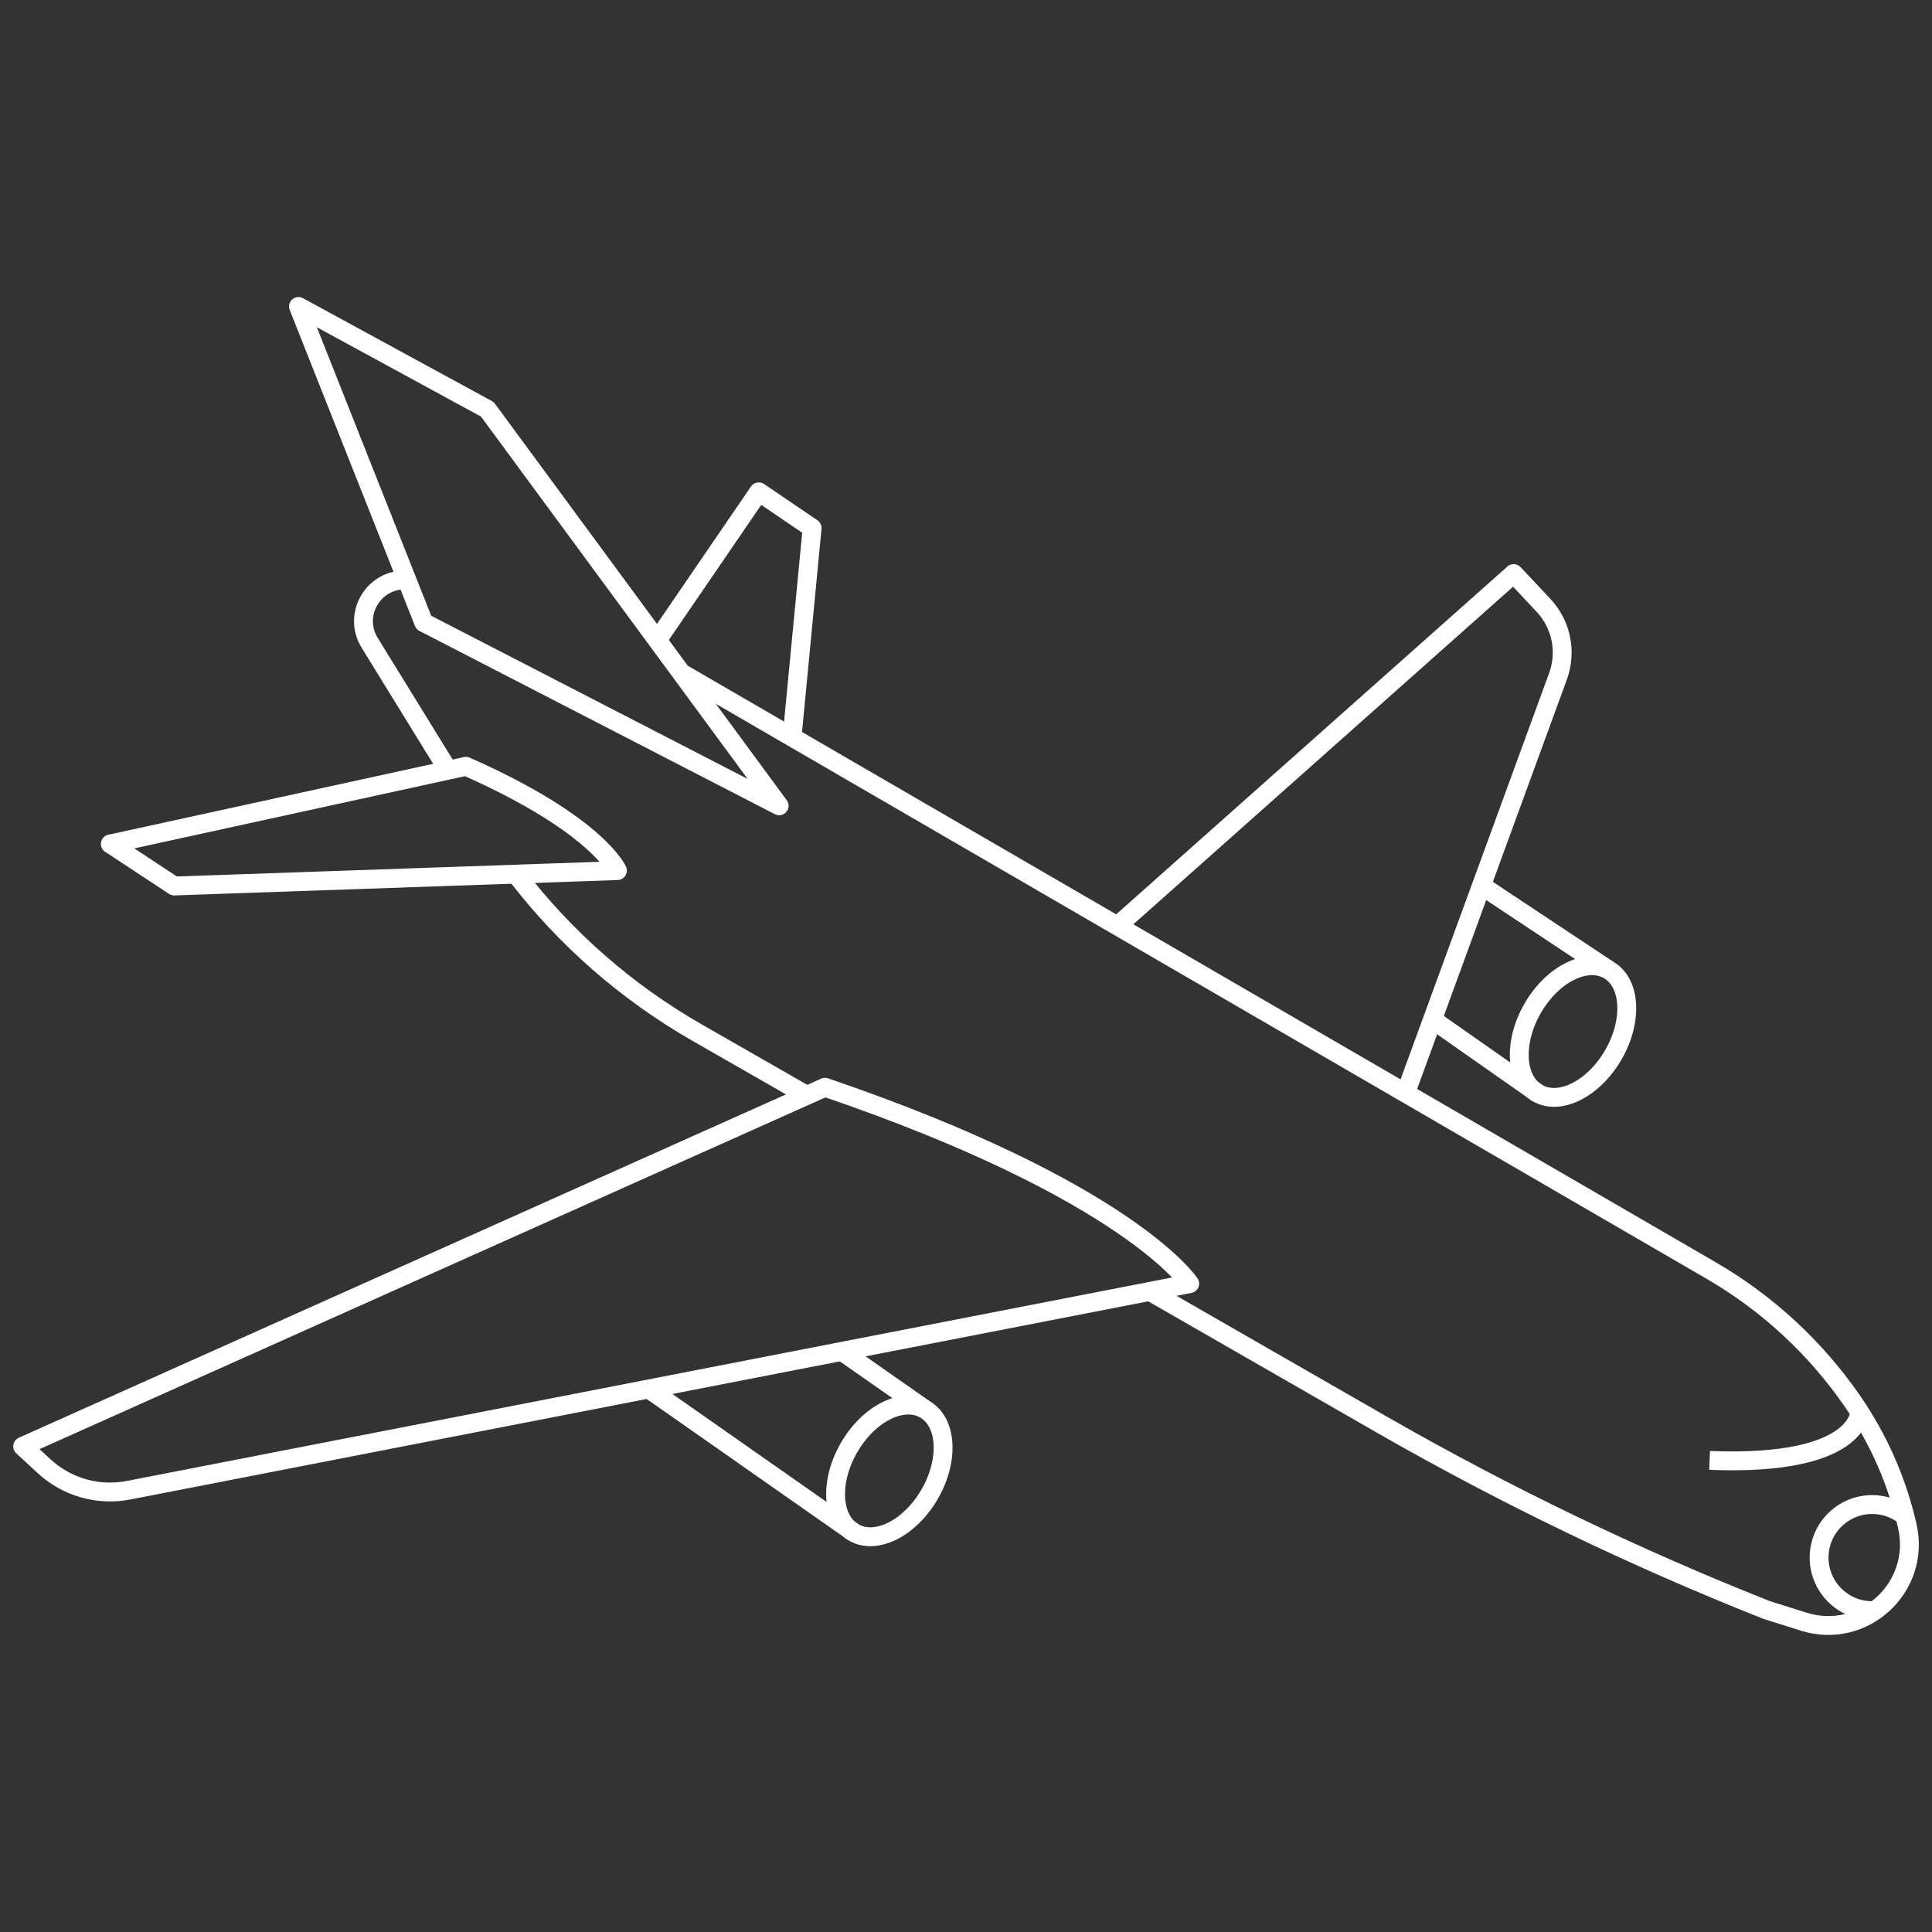 <?xml version="1.0" encoding="UTF-8"?><svg id="Layer_1" xmlns="http://www.w3.org/2000/svg" viewBox="0 0 256 256"><rect x="0" y="0" width="256" height="256" fill="#333333" stroke="none"/><defs><style>.cls-1{fill:none;stroke:#fff;stroke-linejoin:round;stroke-width:2.5px;}</style></defs><polygon class="cls-1" points="103.24 106.77 56.15 82.49 39.55 40.61 64.58 54.24 103.24 106.77"/><path class="cls-1" d="m59.38,102.05l-10.4-16.88c-2.31-3.75.55-8.55,4.94-8.31h0"/><path class="cls-1" d="m106.9,145.15l-14.51-8.31c-9.35-5.35-17.52-12.51-24.03-21.02"/><path class="cls-1" d="m90.28,89.16l136.47,79.2c7.44,4.32,13.83,10.23,18.72,17.32h0c3.45,5.01,5.92,10.62,7.26,16.55h0c1.84,8.1-5.8,15.14-13.73,12.65l-4.92-1.55h0c-17.49-6.93-34.46-15.1-50.79-24.45l-30.94-17.77"/><path class="cls-1" d="m14.62,111.82l8.46,5.58,58.73-2.04s-2.6-6.1-20.07-13.82l-47.12,10.29Z"/><polyline class="cls-1" points="87.09 84.83 100.54 65.17 107.61 69.97 104.95 97.68"/><path class="cls-1" d="m246.42,187.12s0,7.19-19.89,6.39"/><path class="cls-1" d="m252.38,200.83c-1.19-.92-2.68-1.47-4.31-1.47-3.88,0-7.03,3.15-7.03,7.03,0,3.88,3.15,7.03,7.03,7.03.1,0,.19,0,.29,0"/><path class="cls-1" d="m109.31,144.07L3,191.65l2.82,2.61c3.02,2.8,7.19,3.99,11.23,3.2l140.59-27.37s-7.99-12.27-48.32-26.02Z"/><g><line class="cls-1" x1="85.96" y1="184.04" x2="113.14" y2="203.07"/><line class="cls-1" x1="122.56" y1="186.75" x2="111.56" y2="179.06"/><ellipse class="cls-1" cx="117.85" cy="194.91" rx="9.42" ry="6.17" transform="translate(-109.88 199.51) rotate(-60)"/></g><g><line class="cls-1" x1="189.82" y1="135.1" x2="203.72" y2="144.84"/><line class="cls-1" x1="213.14" y1="128.52" x2="196.29" y2="117.34"/><ellipse class="cls-1" cx="208.43" cy="136.68" rx="9.42" ry="6.17" transform="translate(-14.15 248.85) rotate(-60)"/></g><path class="cls-1" d="m148.05,122.69l52.52-46.69,3.95,4.21c2.37,2.52,3.11,6.16,1.92,9.41l-20.2,55.24"/></svg>